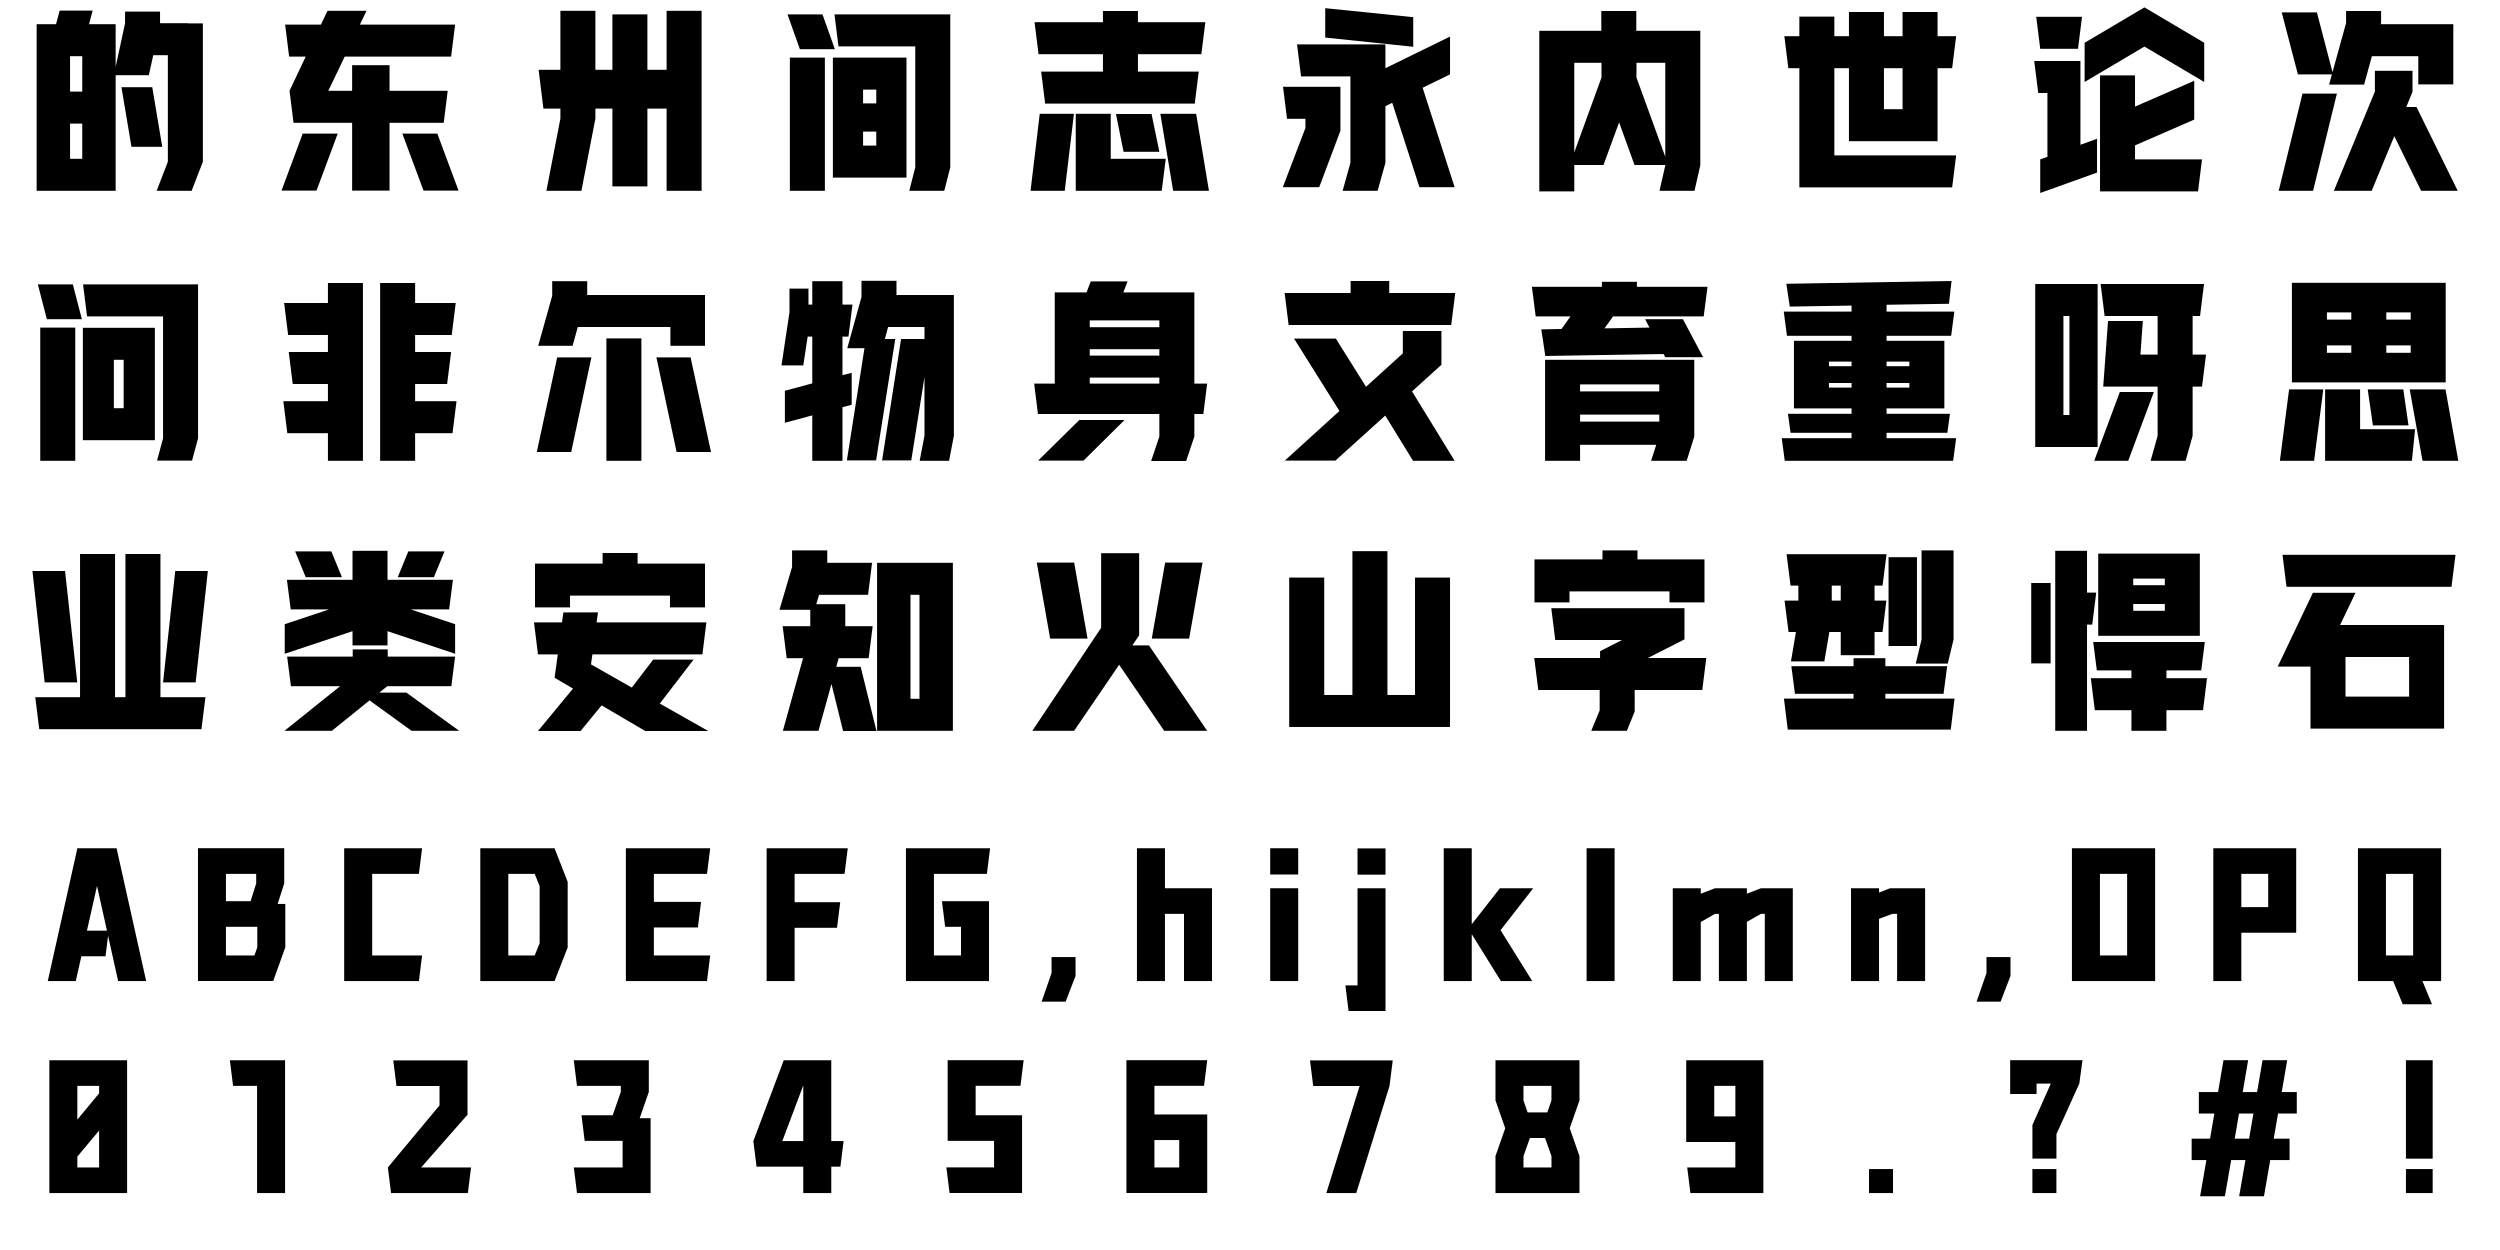<?xml version="1.0" encoding="UTF-8"?>
<svg id="_图层_1" data-name="图层 1" xmlns="http://www.w3.org/2000/svg" viewBox="0 0 1000 500">
  <defs>
    <style>
      .cls-1 {
        fill: none;
      }
    </style>
  </defs>
  <g>
    <rect class="cls-1" x="12.1" y="-.21" width="971.54" height="298.1"/>
    <path d="M75.22,9.35h5.92v55.36l-4.48,11.6h-14l4.48-11.6V22.07h-5.84l-1.76,8h-13.28v46.24H14.66V9.67h7.76l1.44-5.44h13.2l-1.44,5.44h10.64v17.04l3.76-17.36v-4.72h14v4.64h11.2v.08ZM32.9,22.47h-4.88v14.16h4.88v-14.16ZM28.02,63.51h4.88v-14.08h-4.88v14.08ZM60.9,34.87l4,23.84h-12.32l-4-23.84h12.32Z"/>
    <path d="M112.61,76.23l8.48-22.8h14l-8.48,22.8h-14ZM177.49,49.11h-21.68v27.12h-14.96v-27.12h-23.44l-1.6-12.8,6.48-13.68h-6.64l-1.6-12.8h14.32l2.64-5.52h15.6l-2.64,5.52h38.08l-1.6,12.8h-42.56l-6.56,13.68h9.52v-10.24h14.96v10.24h23.28l-1.6,12.8ZM174.93,53.43l8.48,22.8h-14l-8.48-22.8h14Z"/>
    <path d="M266.64,4.31h14v72h-14v-32.88h-7.68v31.12h-14v-31.12h-6.8v4l-5.6,28.88h-14l5.6-28.88v-4h-6.8l-1.92-15.52h8.72V4.31h14v23.6h6.8V5.75h14v22.16h7.68V4.31Z"/>
    <path d="M333.95,19.67h-14l-4.96-13.92h14l4.96,13.92ZM315.95,76.31V23.03h14v53.28h-14ZM362.59,23.03v48h-29.44V23.03h29.44ZM380.11,5.75v61.2l-2.4,9.36h-14l2.4-9.36V18.55h-30.72l-1.6-12.8h46.32ZM350.51,35.83h-5.28v5.52h5.28v-5.52ZM345.23,58.23h5.28v-5.6h-5.28v5.6Z"/>
    <path d="M412.22,76.31l3.68-30.8h13.68l-3.68,30.8h-13.68ZM415.42,21.67l-1.6-12.8h27.36v-4.48h14v4.48h26.96l-1.6,12.8h-25.36v6.96h24.32l-1.6,12.8h-59.84l-1.6-12.8h24.72v-6.96h-25.76ZM444.3,45.51v18h22l-1.6,12.8h-34.4v-30.8h14ZM449.42,60.71l-3.04-15.12h14.24l3.12,15.12h-14.32ZM478.46,45.51l5.12,30.8h-14.32l-5.12-30.8h14.32Z"/>
    <path d="M536.17,34.71v17.6l-8.48,22.56h-14.56l9.04-23.68v-3.68h-7.36l-1.6-12.8h22.96ZM567.77,74.87l-10.88-33.76-2.72,1.36v22.64l-3.12,11.2h-14l3.12-11.2V30.55h-19.76l-1.6-12.8h35.36v9.52l25.84-12.64v15.12l-10.96,5.36,12.8,39.76h-14.08ZM565.29,6.87v11.84l-35.2-3.68V3.27l35.2,3.6Z"/>
    <path d="M680.12,12.31v53.84l-2.32,10.16h-14l2.32-10.16v-.16h-12.32l-6.16-17.04-6.24,17.04h-11.68v10.56h-14V12.31h24.8v-7.92h14v7.92h25.6ZM629.71,25.11v35.84l10.88-29.92v-5.92h-10.88ZM654.59,31.03l11.52,31.68V25.11h-11.52v5.92Z"/>
    <path d="M733.74,27.27v34.88h48.72l-1.6,12.8h-61.12V27.27h-4.4l-1.6-12.8h6v-7.84h14v7.84h5.84V4.79h14v9.68h7.44V4.79h14v9.68h7.44l-1.6,12.8h-5.84v29.2h-35.44v-29.2h-5.84ZM761.02,27.27h-7.44v16.4h7.44v-16.4Z"/>
    <path d="M832.17,24.39v33.52l6.64-2.4v13.52l-22.72,8.16v-13.44l2.88-1.04v-25.52h-3.68l-1.6-12.8h18.48ZM831.21,19.51h-15.12l-1.6-12.8h18.32l-1.6,12.8ZM857.77,2.95l23.92,14.16v15.68l-23.92-14.16-23.92,14.16v-15.68l23.92-14.16ZM854.01,58.15v5.6h26.8l-1.6,12.8h-39.2V30.15h14v12.48l23.68-10.32v15.52l-23.68,10.32Z"/>
    <path d="M921,37.43h13.76l-9.52,38.88h-13.76l9.52-38.88ZM932.76,29.75h-13.6l-6.48-24.8h14.08l6.24,23.92,5.44-19.68v-4.8h14v4.8l-.16.48h29.04v24.08h-14v-11.28h-18.56l-3.12,11.36h-14l1.12-4.08ZM983.08,76.31h-14.64l-10.72-21.84-9.04,21.84h-15.12l16.4-39.68v-8.32h15.04v8.4l-2.48,6.08h4.08l16.48,33.52Z"/>
    <path d="M15.14,113.75h14l3.6,13.92h-14l-3.6-13.92ZM16.1,184.31v-53.28h14v53.28h-14ZM61.94,131.11v44.96h-28.8v-44.96h28.8ZM79.22,113.75v61.6l-2.4,8.88h-14l2.4-8.88v-48.8h-30.4l-1.6-12.8h46ZM45.54,163.27h3.92v-19.36h-3.92v19.36Z"/>
    <path d="M131.17,121.19v-8h14v71.12h-14v-11.04h-16.24l-1.6-12.8h17.84v-6.88h-14.08l-1.6-12.8h15.68v-6.8h-15.92l-1.6-12.8h17.52ZM182.61,160.47l-1.6,12.8h-14.96v11.04h-14v-71.12h14v8h16.24l-1.6,12.8h-14.64v6.8h14.4l-1.6,12.8h-12.8v6.88h16.56Z"/>
    <path d="M214.72,180.79l8.16-37.84h13.68l-8.08,37.84h-13.76ZM229.04,138.31h-13.76l5.6-20v-5.84h14v5.52h47.12v20.32h-13.84v-7.52h-37.04l-2.08,7.52ZM242.56,184.31v-48.96h14v48.96h-14ZM276.24,142.95l8.16,37.84h-13.76l-8.08-37.84h13.68Z"/>
    <path d="M340.67,161.91l-3.68.96v21.44h-12.08v-18.16l-10.96,2.96v-12.8l10.96-2.96v-18.72h-1.84l-1.76,11.52h-8.72l3.2-21.2v-9.52h7.6v6.4h1.52v-9.36h12.08v9.36h4l-1.6,12.8h-2.4v15.44l3.68-.96v12.8ZM381.55,117.99v56.32l-1.92,10h-11.76l1.92-10v-23.52l-5.28,33.36h-11.68l7.6-48.56h9.36v-4.8h-14.56l-1.28,4.8h4.16l-7.68,48.56h-11.68l7.04-44.88h-6.88l5.68-20.48v-6.48h14v5.68h22.96Z"/>
    <path d="M482.86,153.43l-1.52,12.16h-3.6v9.04l-3.28,9.76h-14l3.28-9.76v-9.04h-48.56l-1.52-12.16h8.24v-36.48h12.72l1.68-4.4h14.72l-1.68,4.4h28.4v36.48h5.12ZM415.26,184.23l16.48-16.24h18.08l-16.4,16.24h-18.16ZM463.74,130.87v-2.72h-27.84v2.72h27.84ZM463.74,142.23v-2.56h-27.84v2.56h27.84ZM435.9,153.43h27.84v-2.4h-27.84v2.4Z"/>
    <path d="M515.45,129.99l-1.6-12.8h26.4v-4.8h15.44v4.8h26.4l-1.6,12.8h-65.04ZM576.57,145.91l-11.76,10.64,17.04,27.76h-16.64l-11.12-18.08-19.92,18h-20.24l21.84-19.84-18.16-28.96h16.72l12.08,19.28,14.72-13.36v-8.96h15.44v13.52Z"/>
    <path d="M645.24,126.55l-3.44,4.8,18-.32-1.76-3.36h15.12l8.08,15.2h-15.12l-.72-1.28-47.28.8-1.6-10.64,8.08-.16,3.6-5.04h-13.92l-1.52-11.84h28v-2h14v2h28.24l-1.52,11.84h-36.24ZM677.71,143.91v30.72l-3.04,9.68h-14.24l2.08-6.4h-30.48v6.4h-14v-40.4h59.68ZM663.71,153.75h-31.68v2.8h31.68v-2.8ZM632.04,165.83v2.8h31.68v-2.8h-31.68Z"/>
    <path d="M754.62,175.27h27.84l-1.2,9.04h-67.36l-1.2-9.04h27.92v-2.16h-24.4l-1.04-7.6h25.44v-2.16h-23.04v-27.04h23.04v-2h-25.84l-1.28-9.68h27.12v-2.4l-24.72.4-1.36-9.12,66.08-1.12-1.04,9.12-24.96.4v2.72h27.12l-1.28,9.68h-25.84v2h23.12v27.04h-23.12v2.16h25.36l-1.04,7.6h-24.32v2.16ZM740.62,144.63h-9.04v1.84h9.04v-1.84ZM731.58,155.03h9.04v-1.84h-9.04v1.84ZM763.74,144.63h-9.12v1.84h9.12v-1.84ZM754.62,155.03h9.12v-1.84h-9.12v1.84Z"/>
    <path d="M839.05,113.59v65.2h-24.96v-65.2h24.96ZM825.37,165.99h2.4v-39.6h-2.4v39.6ZM847.93,156.79h13.6l-10.24,27.52h-13.6l10.24-27.52ZM882.41,141.83l-1.6,12.8h-3.76v19.68l-2.8,10h-14l2.8-10v-19.68h-21.76l1.92-26.24h13.92l-.96,13.44h6.88v-15.44h-21.2l-1.6-12.8h41.36l-1.6,12.8h-2.96v15.44h5.36Z"/>
    <path d="M911.96,184.31l3.68-28.56h13.68l-3.68,28.56h-13.68ZM916.76,152.95v-39.84h61.52v39.84h-61.52ZM944.04,155.75v15.92h22l-1.28,12.64h-34.72v-28.56h14ZM930.76,124.95v2.88h9.76v-2.88h-9.76ZM930.76,138.15v2.96h9.76v-2.96h-9.76ZM949.16,170.15l-2.08-14.4h14.24l2.08,14.4h-14.24ZM964.28,124.95h-9.76v2.88h9.76v-2.88ZM964.28,141.11v-2.96h-9.76v2.96h9.76ZM978.2,155.75l5.12,28.56h-14.32l-5.12-28.56h14.32Z"/>
    <path d="M30.9,272.95h-13.04l-4.88-44.56h13.04l4.88,44.56ZM64.18,221.59v57.28h18l-1.6,12.8H15.7l-1.6-12.8h17.92v-57.28h14v57.28h4.16v-57.28h14ZM83.14,228.39l-4.88,44.56h-13.04l4.88-44.56h13.04Z"/>
    <path d="M183.65,292.31h-19.04l-16.8-12.16-15.04,12.16h-18.96l22.24-17.84h-19.68l-1.52-11.84h26.24v-2.88h14v2.88h26.96l-1.52,11.84h-25.6l-3.2,2.56h10.8l21.12,15.28ZM141.01,258.15v-5.68l-27.12,9.04v-11.84l17.76-5.92h-15.36l-1.52-11.84h26.24v-11.6h14v11.6h26.16l-1.52,11.84h-15.36l17.76,5.92v11.84l-27.04-9.04v5.68h-14ZM136.77,230.87h-14.48l-4.24-10.32h14.48l4.24,10.32ZM177.81,220.55l-4.24,10.32h-14.48l4.24-10.32h14.48Z"/>
    <path d="M283.28,292.39h-25.2l-17.44-10.24-8.4,10.24h-17.04l14-16.96-7.36-4.32,1.28-9.36h-7.92l-1.6-12.8h11.2l.56-4h13.84l-.56,4h43.92l-1.6,12.8h-44l-.56,4,16.32,9.28,8.56-11.2h16.16l-13.52,17.6,19.36,10.96ZM228,238.23v4.72h-14v-17.52h27.04v-4.24h14v4.24h26.96v17.52h-14v-4.72h-40Z"/>
    <path d="M334.51,266.71h9.76l6.32,25.68h-13.36l-4.64-18.8-5.2,18.72h-14.24l8.08-29.04h-6.56l-1.6-12.8h11.04v-6.56h-12.32l5.04-17.12v-6.64h14.08v4.96h17.92l-1.6,12.8h-19.6l-1.12,3.76h11.6v8.8h10.96l-1.6,12.8h-12l-.96,3.44ZM381.15,225.11v67.2h-30.32v-67.2h30.32ZM364.19,279.51h3.6v-41.6h-3.6v41.6Z"/>
    <path d="M482.86,292.31h-17.2l-18-26.4-18,26.4h-16.72l27.52-41.2v-29.84h15.2v32.88l-2.72,4h6.64l23.28,34.16ZM435.02,255.43h-14.96l-5.36-30.4h14.96l5.36,30.4ZM481.02,225.03l-5.36,30.4h-14.96l5.36-30.4h14.96Z"/>
    <path d="M566.01,231.03h14v59.76h-64.32v-59.76h14v46.96h11.28v-57.52h14v57.52h11.04v-46.96Z"/>
    <path d="M682.51,263.19l-1.6,12.8h-27.04v8.64l-3.12,7.68h-14.24l3.36-8.16v-8.16h-24.56l-1.6-12.8h26.32v-2.72l8.8-4.48h-26.72l-1.6-12.72h53.28v12.48l-14.64,7.44h23.36ZM627.79,236.55v4.4h-14v-17.2h27.2v-3.6h14v3.6h26.8v17.2h-14v-4.4h-40Z"/>
    <path d="M754.14,279.43h27.68l-1.52,12.4h-65.2l-1.52-12.4h27.84v-1.92h-23.44l-1.44-11.04h24.88v-3.2h12.72v3.2h24.72l-1.44,11.04h-23.28v1.92ZM713.82,240.23h5.52v-6h-3.12l-1.6-12.56h40l-1.6,12.56h-3.2v6h4.72l-1.52,12.56h-3.2v9.28h-13.52v-9.28h-4.56l-2,11.76h-13.36l2-11.76h-2.96l-1.6-12.56ZM732.7,234.23v6h3.6v-6h-3.6ZM766.78,222.87v35.52h-11.36v-35.52h11.36ZM779.1,265.43h-12.8l2.32-9.6v-35.68h12.8v35.68l-2.32,9.6Z"/>
    <path d="M812.49,265.35v-32.16h7.76v32.16h-7.76ZM836.89,249.83h-2.08v42.48h-12.72v-72h12.72v16.72h3.68l-1.6,12.8ZM882.81,271.27l-1.6,12.8h-14.64v8.24h-14v-8.24h-14.64l-1.6-12.8h16.24v-3.12h-13.84l-1.44-11.36h44.64l-1.44,11.36h-13.92v3.12h16.24ZM839.29,254.31v-32.88h40.64v32.88h-40.64ZM865.93,231.43h-12.64v2.64h12.64v-2.64ZM853.29,244.31h12.64v-2.72h-12.64v2.72Z"/>
    <path d="M977.64,249.99v41.44h-53.44v-24.8h-13.12l14.08-29.52h17.04l-6.16,12.88h41.6ZM913,221.91h69.2l-1.6,12.8h-66l-1.6-12.8ZM938.2,278.63h25.44v-15.84h-25.44v15.84Z"/>
  </g>
  <g>
    <rect class="cls-1" x="17.82" y="332.48" width="960.56" height="189.29"/>
    <path d="M58.46,392.42h-11.2l-4.03-18.11-1.02,8.19h-9.66l-2.24,9.92h-11.2l11.84-53.12h15.68l11.84,53.12ZM34.78,372.26h8l-3.97-17.86-4.03,17.86Z"/>
    <path d="M111.06,361.57h3.07v17.34l-4.86,13.5h-30.08v-53.12h34.5v14.08l-2.62,8.19ZM102.48,349.54h-12.1v10.94h9.86l2.24-7.1v-3.84ZM90.38,382.18h11.39l1.15-3.26v-8.19h-12.54v11.46Z"/>
    <path d="M148.87,349.54v32.64h19.97l-1.28,10.24h-29.89v-53.12h31.17l-1.28,10.24h-18.69Z"/>
    <path d="M221.82,339.3l5.25,13.44v26.24l-5.25,13.44h-29.7v-53.12h29.7ZM215.86,354.47l-1.98-4.93h-10.56v32.64h10.56l1.98-4.93v-22.78Z"/>
    <path d="M261.55,370.98v11.2h22.53l-1.28,10.24h-32.45v-53.12h33.73l-1.28,10.24h-21.25v11.2h18.88l-1.28,10.24h-17.6Z"/>
    <path d="M337.82,349.54h-19.97v11.33h18.24l-1.28,10.24h-16.96v21.31h-11.2v-53.12h32.45l-1.28,10.24Z"/>
    <path d="M395.6,360.48v31.94h-33.22v-53.12h33.66l-1.28,10.24h-21.18v32.64h10.82v-11.46h-6.34l-1.28-10.24h18.82Z"/>
    <path d="M420.62,382.82h9.6v7.55l-3.97,10.3h-9.6l3.97-11.46v-6.4Z"/>
    <path d="M484.8,355.3v37.12h-11.2v-26.88h-7.62v26.88h-11.2v-53.12h11.2v16h18.82Z"/>
    <path d="M508.08,339.3h11.2v10.5h-11.2v-10.5ZM508.08,355.3h11.2v37.12h-11.2v-37.12Z"/>
    <path d="M543.01,394.15v-38.85h11.2v49.09h-14.78l-1.28-10.24h4.86ZM543.01,339.36h11.2v10.5h-11.2v-10.5Z"/>
    <path d="M613.28,355.3l-13.06,16.77,12.67,20.35h-12.54l-11.65-18.75v18.75h-11.2v-53.12h11.2v30.4l11.26-14.4h13.31Z"/>
    <path d="M634.64,339.3h11.2v53.12h-11.2v-53.12Z"/>
    <path d="M717.12,355.3v37.12h-11.2v-26.88h-1.54l-5.63,3.2v23.68h-11.2v-26.88h-1.54l-5.7,3.26v23.62h-11.2v-37.12h11.2v2.18l5.7-2.18h12.74v2.18l5.63-2.18h12.74Z"/>
    <path d="M770.04,355.3v37.12h-11.2v-26.88h-1.92l-5.31,1.98v24.9h-11.2v-37.12h11.2v1.73l4.42-1.73h14.02Z"/>
    <path d="M794.6,382.82h9.6v7.55l-3.97,10.3h-9.6l3.97-11.46v-6.4Z"/>
    <path d="M862.05,339.3v53.12h-33.28v-53.12h33.28ZM839.97,382.18h10.88v-32.64h-10.88v32.64Z"/>
    <path d="M918.48,339.3v33.79h-21.95v19.33h-11.2v-53.12h33.15ZM896.53,362.85h10.75v-13.31h-10.75v13.31Z"/>
    <path d="M976.46,392.42h-7.49l3.84,9.28h-11.71l-3.84-9.28h-14.08v-53.12h33.28v53.12ZM965.26,349.54h-10.88v32.64h10.88v-32.64Z"/>
    <path d="M50.84,424.1v53.12h-31.1v-53.12h31.1ZM39.64,434.34h-8.7v13.5l8.7-10.5v-3.01ZM30.94,466.98h8.7v-14.78l-8.7,10.43v4.35Z"/>
    <path d="M114.03,424.1v53.12h-11.2v-42.88h-9.6l-1.28-10.24h22.08Z"/>
    <path d="M168.45,466.98h19.97l-1.28,10.24h-30.72l-1.28-10.24,20.67-24.83v-7.74h-17.22l-1.28-10.24h29.7v21.76h-.06l-18.5,21.06Z"/>
    <path d="M255.89,447.27h4.35v29.95h-29.44l-1.28-10.24h19.52v-10.62h-15.17l-1.28-10.24h12.48l3.26-9.34v-2.43h-17.54l-1.28-10.24h30.02v12.67l-3.65,10.5Z"/>
    <path d="M337.44,456.42l-1.28,10.24h-3.65v10.56h-11.2v-10.56h-18.69l-1.28-10.24,12.16-32.32h19.01v32.32h4.93ZM312.93,456.42h8.38v-22.27l-8.38,22.27Z"/>
    <path d="M408.82,446.11v31.1h-28.99l-1.28-10.24h19.07v-10.62h-18.56v-32.26h30.4l-1.28,10.24h-17.92v11.78h18.56Z"/>
    <path d="M482.89,445.79v31.42h-32.32v-53.12h32.32l-1.28,10.24h-19.84v11.46h21.12ZM461.77,466.98h9.92v-10.94h-9.92v10.94Z"/>
    <path d="M524,424.16h33.09l-1.28,10.24-13.31,42.82h-11.97l13.31-42.82h-18.56l-1.28-10.24Z"/>
    <path d="M631.79,424.1v16.06l-3.9,11.14,3.9,11.14v14.78h-33.6v-14.78l3.9-11.14-3.9-11.14v-16.06h33.6ZM620.59,434.34h-11.2v5.82l1.66,4.8h7.87l1.66-4.8v-5.82ZM609.39,466.98h11.2v-4.54l-2.56-7.23h-6.08l-2.56,7.23v4.54Z"/>
    <path d="M705.34,424.1v53.12h-29.18l-1.28-10.24h19.26v-10.18h-19.65v-32.7h30.85ZM685.7,446.56h8.45v-12.22h-8.45v12.22Z"/>
    <path d="M747.6,467.62h9.6v9.6h-9.6v-9.6Z"/>
    <path d="M833,424.1l-1.28,9.34-9.15,20.22v9.79h-9.6v-13.44l7.36-16.58h-5.7v4.16h-10.56v-13.5h28.93ZM812.96,477.22v-9.6h9.6v9.6h-9.6Z"/>
    <path d="M918.71,445.41h-7.49l-1.73,10.05h6.34v8.58h-7.74l-2.5,14.46h-9.92l2.5-14.46h-5.7l-2.5,14.46h-9.92l2.5-14.46h-5.89v-8.58h7.36l1.73-10.05h-6.21v-8.58h7.68l2.18-12.74h9.86l-2.18,12.74h5.76l2.18-12.74h9.86l-2.18,12.74h6.02v8.58ZM899.64,455.46l1.73-10.05h-5.76l-1.73,10.05h5.76Z"/>
    <path d="M962.38,424.1h10.69v39.36h-10.69v-39.36ZM962.38,467.62h10.69v9.6h-10.69v-9.6Z"/>
  </g>
</svg>